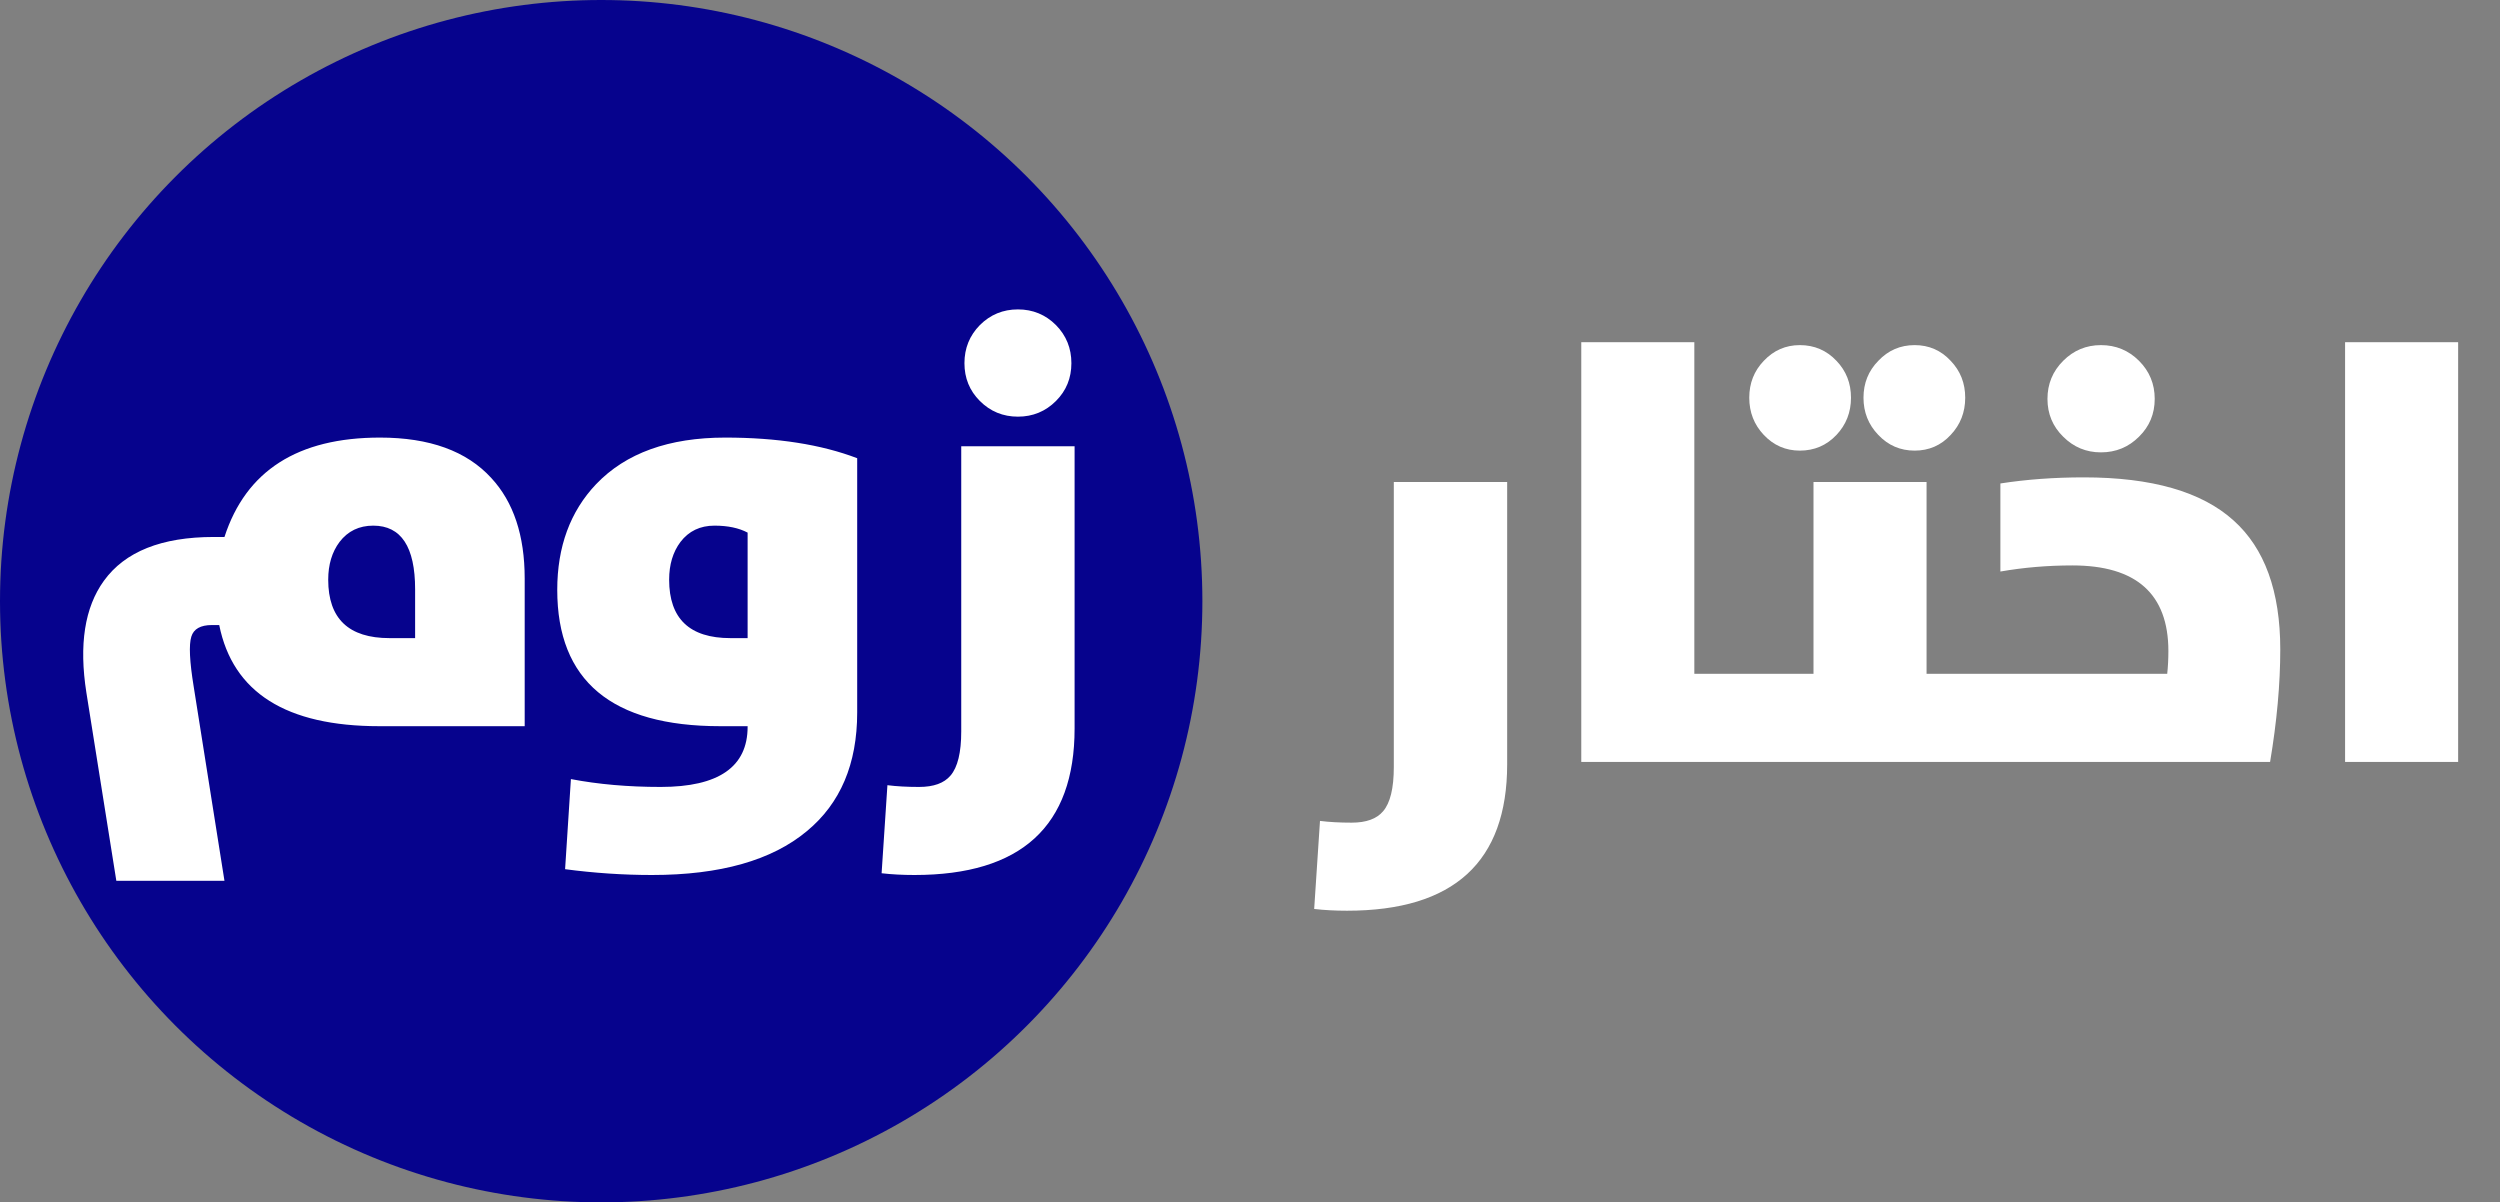 <svg width="210" height="101" viewBox="0 0 210 101" fill="none" xmlns="http://www.w3.org/2000/svg">
<rect x="0" y="0" width="210" height="101" fill="#808080" stroke="none"/>
<circle cx="50.5" cy="50.5" r="50.5" fill="#06038D"/>
<path d="M31.867 61C24.038 61 19.554 58.168 18.415 52.504H17.805C16.844 52.504 16.267 52.829 16.071 53.48C15.86 54.164 15.925 55.556 16.267 57.655L18.855 73.988H9.772L7.258 58.192C6.623 54.156 7.111 51.023 8.723 48.793C10.497 46.335 13.573 45.106 17.951 45.106H18.855C20.661 39.54 25.015 36.757 31.916 36.757C36.083 36.757 39.2 37.888 41.267 40.15C43.138 42.169 44.074 44.984 44.074 48.598V61H31.867ZM34.87 49.501C34.87 45.937 33.698 44.154 31.355 44.154C30.166 44.154 29.222 44.61 28.523 45.522C27.888 46.368 27.57 47.426 27.57 48.695C27.57 51.967 29.287 53.602 32.722 53.602H34.87V49.501ZM54.768 73.5C52.359 73.5 49.925 73.337 47.468 73.012L47.956 65.443C50.251 65.883 52.766 66.103 55.5 66.103C60.367 66.103 62.8 64.418 62.8 61.049V61H60.505C51.374 61 46.809 57.183 46.809 49.55C46.809 45.92 47.899 42.958 50.08 40.663C52.57 38.059 56.184 36.757 60.92 36.757C65.282 36.757 68.977 37.335 72.004 38.49V59.852C72.004 64.166 70.596 67.486 67.78 69.814C64.834 72.271 60.497 73.5 54.768 73.5ZM62.8 44.74C62.067 44.35 61.14 44.154 60.017 44.154C58.812 44.154 57.86 44.61 57.16 45.522C56.525 46.368 56.208 47.426 56.208 48.695C56.208 51.967 57.925 53.602 61.359 53.602H62.8V44.74ZM76.814 73.5C75.821 73.5 74.901 73.451 74.055 73.353L74.543 65.956C75.308 66.054 76.195 66.103 77.204 66.103C78.425 66.103 79.304 65.785 79.841 65.15C80.443 64.451 80.744 63.214 80.744 61.44V37.489H90.266V61.195C90.266 69.398 85.782 73.5 76.814 73.5ZM85.505 34.999C84.252 34.999 83.186 34.56 82.307 33.681C81.444 32.818 81.013 31.76 81.013 30.507C81.013 29.254 81.444 28.188 82.307 27.309C83.186 26.43 84.252 25.99 85.505 25.99C86.758 25.99 87.824 26.43 88.703 27.309C89.566 28.188 89.997 29.254 89.997 30.507C89.997 31.76 89.566 32.818 88.703 33.681C87.824 34.56 86.758 34.999 85.505 34.999Z" fill="white"/>
<path d="M113.149 76.5C112.157 76.5 111.237 76.451 110.391 76.353L110.879 68.956C111.644 69.054 112.531 69.103 113.54 69.103C114.761 69.103 115.64 68.785 116.177 68.15C116.779 67.451 117.08 66.213 117.08 64.439V40.489H126.602V64.195C126.602 72.398 122.118 76.5 113.149 76.5ZM132.827 28.746H142.324V56.602H146.572V64H132.827V28.746ZM145.84 56.602H152.334V40.489H161.831V56.602H165.347V64H145.84V56.602ZM151.187 37.852C149.998 37.852 148.989 37.413 148.159 36.534C147.345 35.672 146.938 34.63 146.938 33.409C146.938 32.188 147.345 31.155 148.159 30.309C148.989 29.43 149.998 28.99 151.187 28.99C152.407 28.99 153.433 29.43 154.263 30.309C155.076 31.155 155.483 32.188 155.483 33.409C155.483 34.63 155.076 35.672 154.263 36.534C153.433 37.413 152.407 37.852 151.187 37.852ZM160.83 37.852C159.626 37.852 158.608 37.413 157.778 36.534C156.948 35.672 156.533 34.63 156.533 33.409C156.533 32.188 156.948 31.155 157.778 30.309C158.608 29.43 159.626 28.99 160.83 28.99C162.035 28.99 163.044 29.43 163.857 30.309C164.671 31.155 165.078 32.188 165.078 33.409C165.078 34.63 164.671 35.672 163.857 36.534C163.044 37.413 162.035 37.852 160.83 37.852ZM164.59 56.602H182.046C182.111 56 182.144 55.366 182.144 54.698C182.144 49.897 179.458 47.496 174.087 47.496C172.004 47.496 169.985 47.667 168.032 48.009V40.611C170.229 40.27 172.565 40.099 175.039 40.099C180.752 40.099 184.943 41.303 187.612 43.712C190.233 46.056 191.543 49.669 191.543 54.552C191.543 57.449 191.258 60.598 190.688 64H164.59V56.602ZM176.479 37.999C175.243 37.999 174.185 37.56 173.306 36.681C172.427 35.818 171.987 34.76 171.987 33.507C171.987 32.254 172.427 31.188 173.306 30.309C174.185 29.43 175.243 28.99 176.479 28.99C177.733 28.99 178.799 29.43 179.678 30.309C180.557 31.188 180.996 32.254 180.996 33.507C180.996 34.76 180.557 35.818 179.678 36.681C178.799 37.56 177.733 37.999 176.479 37.999ZM196.987 28.746H206.484V64H196.987V28.746Z" fill="white"/>
</svg>
